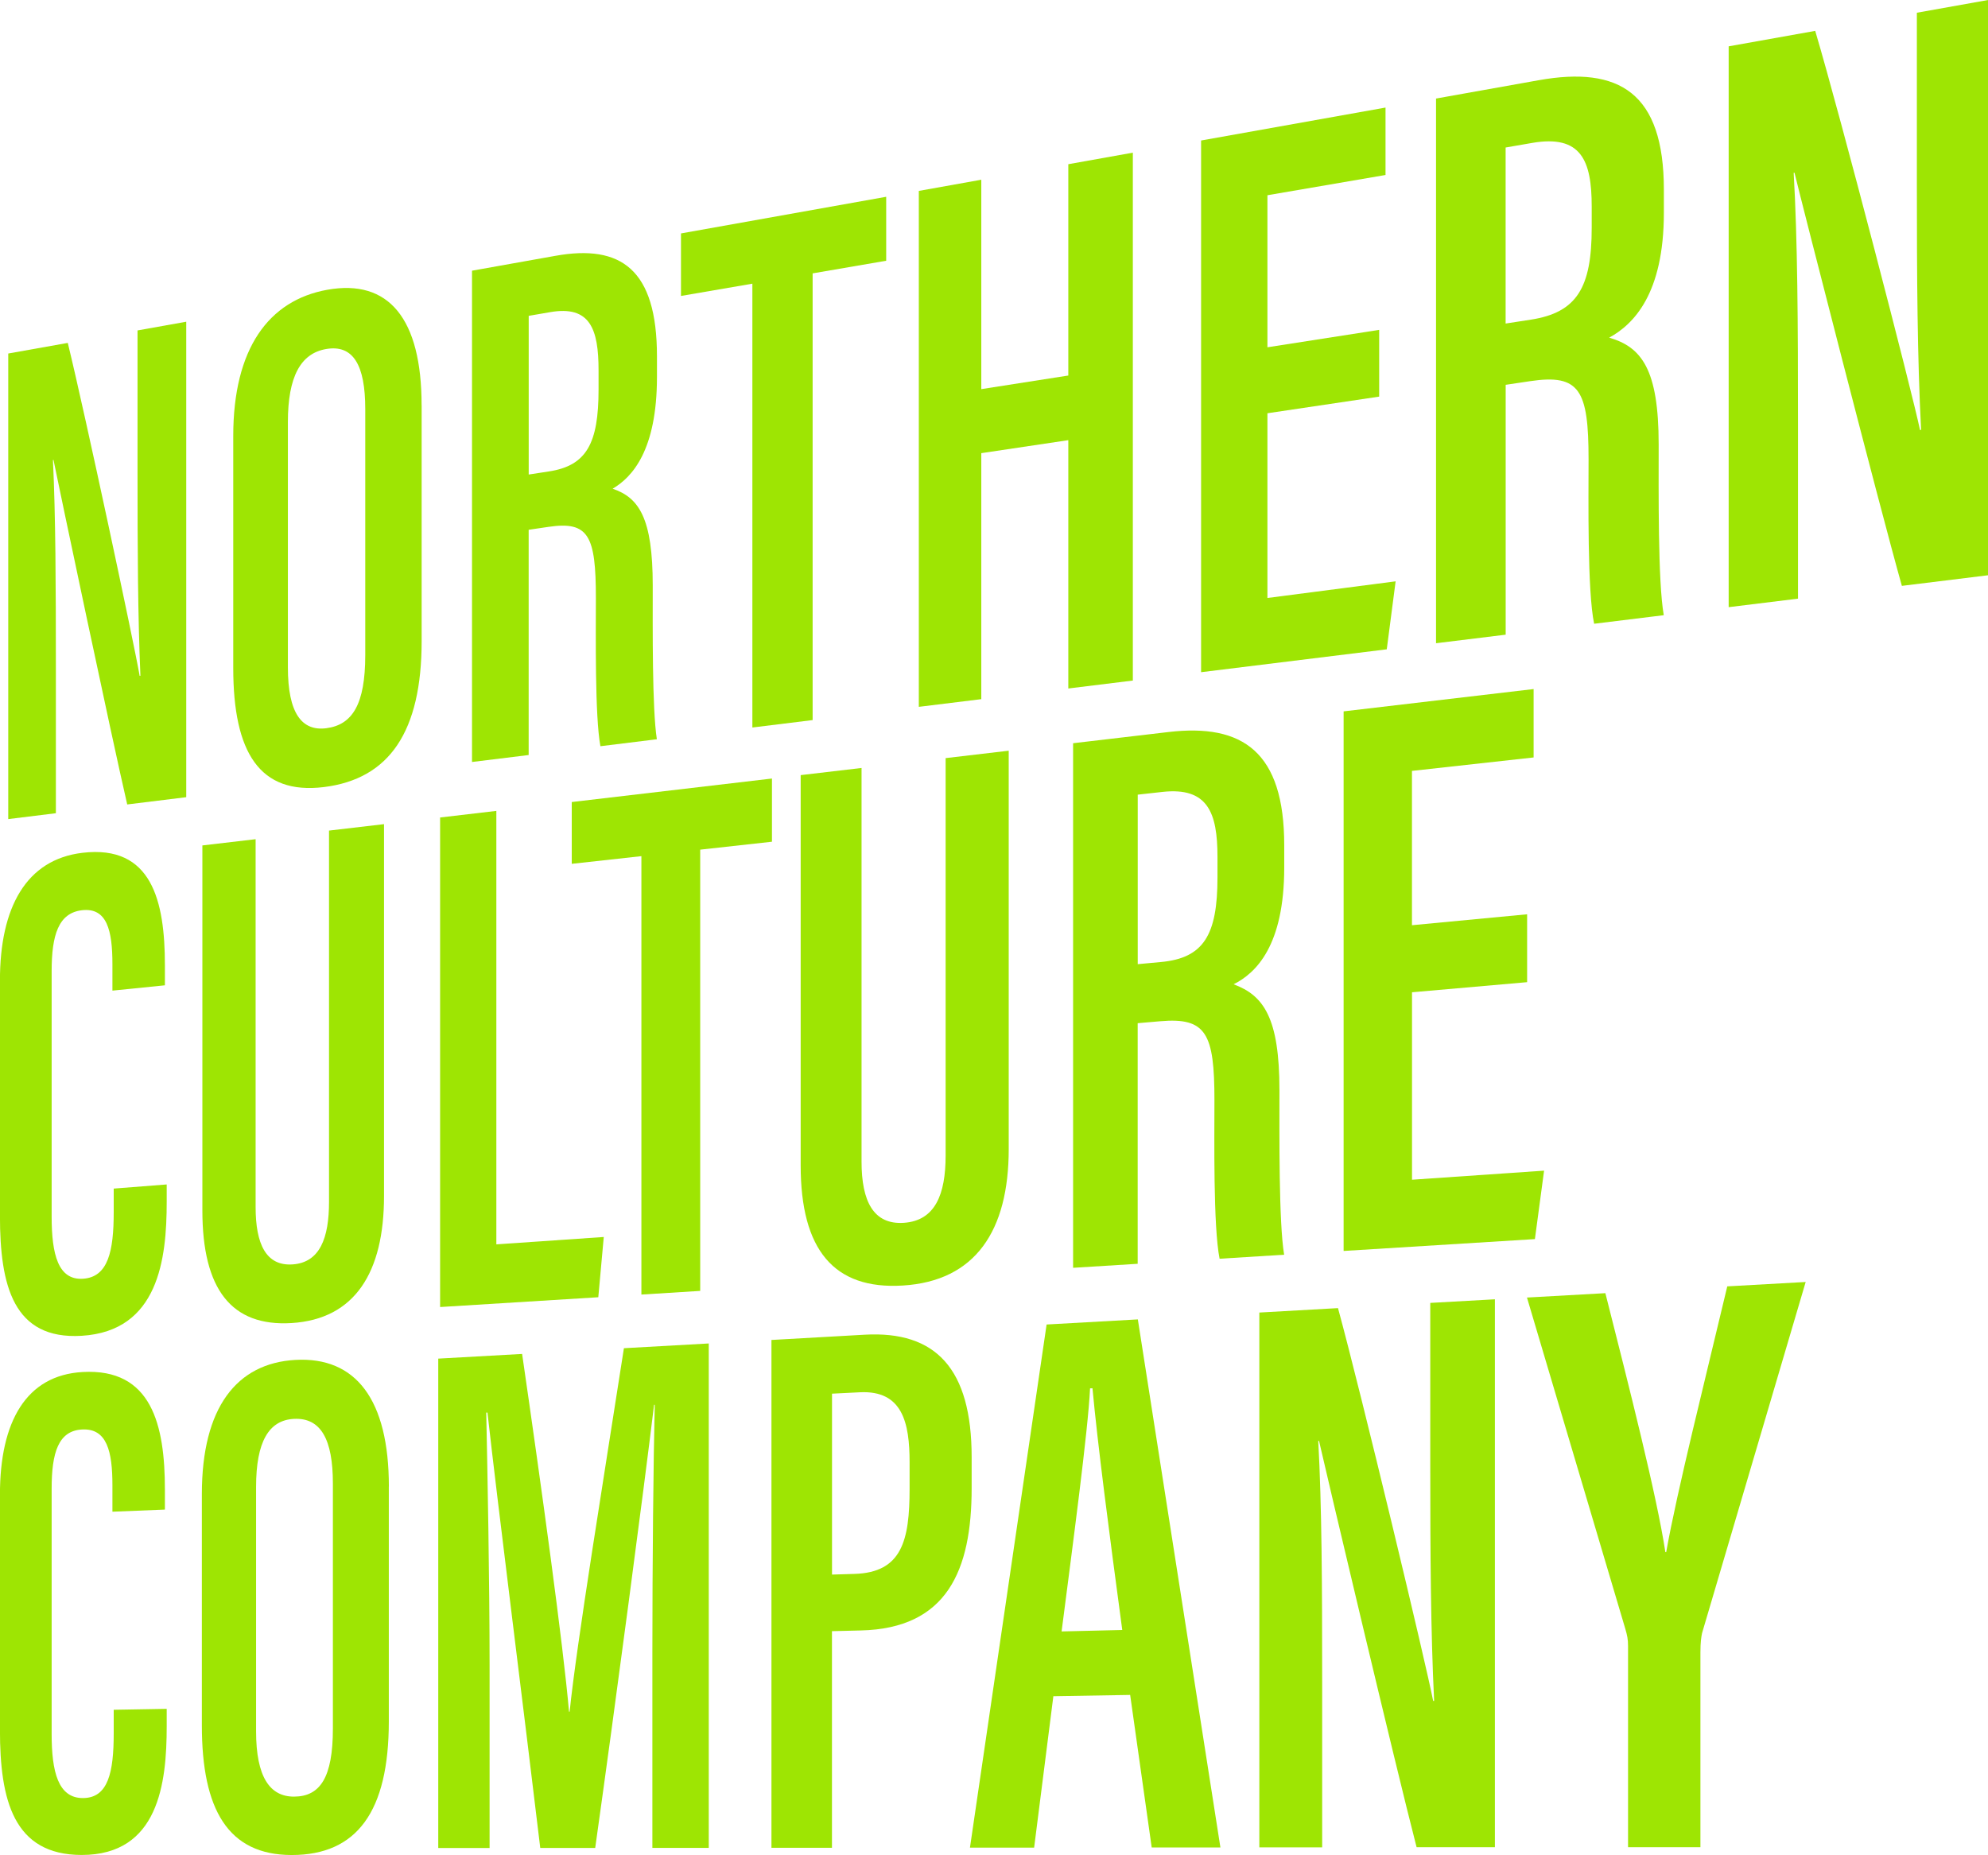 <?xml version="1.0" encoding="UTF-8"?><svg id="Layer_2" xmlns="http://www.w3.org/2000/svg" viewBox="0 0 385.67 359.91"><defs><style>.cls-1{fill:#9ee503;stroke-width:0px;}</style></defs><g id="Layer_1-2"><path class="cls-1" d="M1.6,158.93v-90.34l11.55-2.06c3.4,13.95,12.96,58.77,13.94,64.6l.15-.02c-.5-11.66-.56-24.55-.56-39.58v-27.42l9.45-1.69v92.25l-11.45,1.41c-3.05-13.18-13.28-61.75-14.3-66.84l-.11.02c.52,10.89.57,24.12.57,40.48v28.04l-9.24,1.14Z"/><path class="cls-1" d="M81.8,78.63v45.74c0,17.53-6.22,26.77-18.98,28.34-12.45,1.52-17.57-6.69-17.57-23.11v-45.01c0-16.92,6.84-26.32,18.25-28.37,11.9-2.13,18.29,5.56,18.29,22.42ZM55.85,81.89v47.58c0,8.91,2.7,12.43,7.45,11.82,5.09-.66,7.56-4.68,7.56-14.18v-47.75c0-8.54-2.34-12.55-7.6-11.64-4.91.85-7.41,5.32-7.41,14.17Z"/><path class="cls-1" d="M102.56,102.79v43.7l-10.99,1.35V52.52l16.21-2.89c12.65-2.26,19.67,2.58,19.67,19.49v4.02c0,14.22-4.79,19.44-8.6,21.68,5.09,1.73,7.78,5.65,7.78,18.77,0,8.24-.13,23.95.8,29.84l-10.95,1.35c-1.09-5.78-.88-21.84-.88-28.76,0-12.09-1.4-14.95-9.18-13.8l-3.87.57ZM102.56,92.07l3.97-.61c7.26-1.12,9.59-5.44,9.59-15.88v-3.73c0-8.04-1.65-12.62-9.37-11.29l-4.18.72v30.79Z"/><path class="cls-1" d="M145.96,55.04l-13.85,2.38v-12.13l39.81-7.11v12.41l-14.27,2.45v86.67l-11.69,1.44V55.04Z"/><path class="cls-1" d="M178.25,37.04l12.12-2.17v40.63l16.88-2.64V31.86l12.52-2.24v102.42l-12.52,1.54v-48.18l-16.88,2.52v47.73l-12.12,1.49V37.04Z"/><path class="cls-1" d="M267.56,76.95l-21.68,3.23v35.84l24.87-3.23-1.72,13.19-36.02,4.44V27.26l35.78-6.39v13.08l-22.91,3.93v29.5l21.68-3.38v12.96Z"/><path class="cls-1" d="M292.1,74.66v48.48l-13.51,1.66V19.12l19.94-3.56c15.59-2.78,24.26,2.43,24.26,21.23v4.47c0,15.8-5.91,21.69-10.61,24.25,6.29,1.83,9.6,6.13,9.6,20.71,0,9.16-.16,26.62.99,33.14l-13.51,1.66c-1.34-6.4-1.08-24.24-1.08-31.92,0-13.43-1.73-16.58-11.31-15.15l-4.76.71ZM292.1,62.77l4.88-.75c8.94-1.38,11.81-6.22,11.81-17.81v-4.14c0-8.93-2.04-13.98-11.55-12.34l-5.15.89v34.16Z"/><path class="cls-1" d="M335.36,117.81V8.99l16.79-3c4.95,16.68,18.89,70.43,20.33,77.44l.21-.03c-.73-14.07-.82-29.65-.82-47.81V2.47l13.82-2.47v111.61l-16.73,2.06c-4.45-15.82-19.36-74.06-20.83-80.16l-.16.03c.76,13.11.84,29.07.84,48.8v33.81l-13.43,1.65Z"/><path class="cls-1" d="M32.34,229.82v3.39c0,11.02-1.57,25.05-16.48,25.96-13.29.81-15.87-9.74-15.87-23.29v-45.68c0-14.14,5.09-23.45,16.02-24.74,13.45-1.59,15.98,9.35,15.98,21.81v3.9l-10.18,1.03v-5.14c0-6.57-1.07-10.99-5.87-10.46-4.61.51-5.92,4.84-5.92,11.81v47.65c0,7.27,1.24,12.37,6.1,12.04,4.86-.33,5.94-5.34,5.94-12.91v-4.58l10.26-.8Z"/><path class="cls-1" d="M49.59,162.81v71.39c0,7.17,2.02,11.47,7.17,11.12,5.3-.36,7.07-5.11,7.07-12.14v-72.03l10.67-1.25v72.16c0,14.76-5.61,23.88-17.94,24.64-11.67.71-17.3-6.57-17.3-21.87v-70.8l10.33-1.21Z"/><path class="cls-1" d="M85.38,158.61l10.91-1.28v84.1l20.84-1.43-1.06,11.69-30.69,1.9v-94.98Z"/><path class="cls-1" d="M124.43,166.11l-13.51,1.49v-11.99l38.84-4.56v12.26l-13.92,1.54v85.61l-11.41.71v-85.06Z"/><path class="cls-1" d="M167.14,149.01v76.38c0,7.67,2.31,12.26,8.21,11.86,6.07-.41,8.1-5.51,8.1-13.04v-77.12l12.24-1.44v77.3c0,15.81-6.43,25.61-20.56,26.47-13.36.82-19.8-6.94-19.8-23.31v-75.72l11.82-1.39Z"/><path class="cls-1" d="M220.71,198.52v46.68l-12.53.78v-101.78l18.49-2.17c14.44-1.7,22.47,3.87,22.47,21.96v4.3c0,15.21-5.48,20.5-9.82,22.68,5.82,2.15,8.89,6.5,8.89,20.52,0,8.81-.14,25.6.91,31.95l-12.52.78c-1.25-6.25-1-23.39-1-30.79,0-12.93-1.6-16.06-10.49-15.29l-4.41.38ZM220.71,187.07l4.53-.42c8.28-.77,10.95-5.25,10.95-16.41v-3.99c0-8.6-1.89-13.58-10.7-12.6l-4.77.53v32.89Z"/><path class="cls-1" d="M296.27,190.56l-22.34,1.96v36.37l25.62-1.76-1.78,13.28-37.11,2.3v-104.69l36.86-4.33v13.27l-23.6,2.61v29.94l22.34-2.12v13.15Z"/><path class="cls-1" d="M32.34,331.56v3.39c0,11.02-1.57,24.95-16.48,24.95-13.29,0-15.87-10.71-15.87-24.26v-45.68c0-14.14,5.09-23.14,16.02-23.76,13.45-.77,15.98,10.33,15.98,22.79v3.9l-10.18.41v-5.14c0-6.57-1.07-11.06-5.87-10.81-4.61.23-5.92,4.48-5.92,11.45v47.65c0,7.27,1.24,12.45,6.1,12.41,4.86-.03,5.94-4.98,5.94-12.55v-4.58l10.26-.18Z"/><path class="cls-1" d="M75.43,288.42v45.57c0,17.46-6.17,25.92-18.83,25.92-12.36,0-17.44-8.81-17.44-25.17v-44.85c0-16.86,6.79-25.39,18.12-26.04,11.81-.67,18.16,7.77,18.16,24.57ZM49.68,288.5v47.4c0,8.88,2.68,12.71,7.39,12.68,5.06-.03,7.51-3.74,7.51-13.2v-47.57c0-8.51-2.32-12.78-7.54-12.52-4.87.24-7.36,4.39-7.36,13.21Z"/><path class="cls-1" d="M126.56,320.5c0-17.08.2-37.09.46-47.94h-.13c-2.02,16.73-7.43,57.62-11.42,85.98h-10.66c-2.95-24.8-8.33-67.26-10.24-84.47h-.24c.24,11.11.65,32.72.65,49.12v35.36h-9.96s0-94.95,0-94.95l16.27-.91c3.76,25.88,7.98,56.45,9.1,69.41h.12c1.33-13.01,6.65-45.55,10.53-70.52l16.46-.92v97.87h-10.94s0-38.03,0-38.03Z"/><path class="cls-1" d="M149.66,259.98l18.08-1.02c13.82-.78,20.76,6.6,20.76,23.76v6.01c0,16-4.8,27.21-21.48,27.61l-5.62.14v42.03h-11.74s0-98.53,0-98.53ZM161.41,305.5l4.37-.13c9.21-.28,10.68-6.51,10.68-16.54v-5.11c0-7.62-1.35-14-9.63-13.59l-5.42.27v35.09Z"/><path class="cls-1" d="M204.35,329.1l-3.73,29.38h-12.45s14.87-101.5,14.87-101.5l17.7-.99,16.02,102.46h-13.33s-4.18-29.6-4.18-29.6l-14.91.25ZM217.72,316.26c-2.62-19.46-4.79-36.21-5.78-46.91l-.47.02c-.38,8.2-3.39,30.59-5.52,47.16l11.77-.28Z"/><path class="cls-1" d="M244.31,358.44v-103.78l15.26-.86c4.5,16.49,17.16,69.36,18.46,76.21h.19c-.66-13.49-.75-28.35-.75-45.65v-31.57l12.54-.7v106.31h-15.19c-4.04-15.58-17.58-72.85-18.93-78.84h-.15c.69,12.6.76,27.82.76,46.63v32.24h-12.21Z"/><path class="cls-1" d="M315.84,358.39v-39.03c0-1.31-.16-2.06-.53-3.33l-19.08-64.28,15.21-.85c4.58,18.08,9.98,39.3,11.64,50.24h.16c2.11-11.87,7.54-33.4,11.85-51.56l15.21-.85-20.1,68.12c-.16.77-.32,1.76-.32,3.76v37.78h-14.05Z"/></g></svg>
